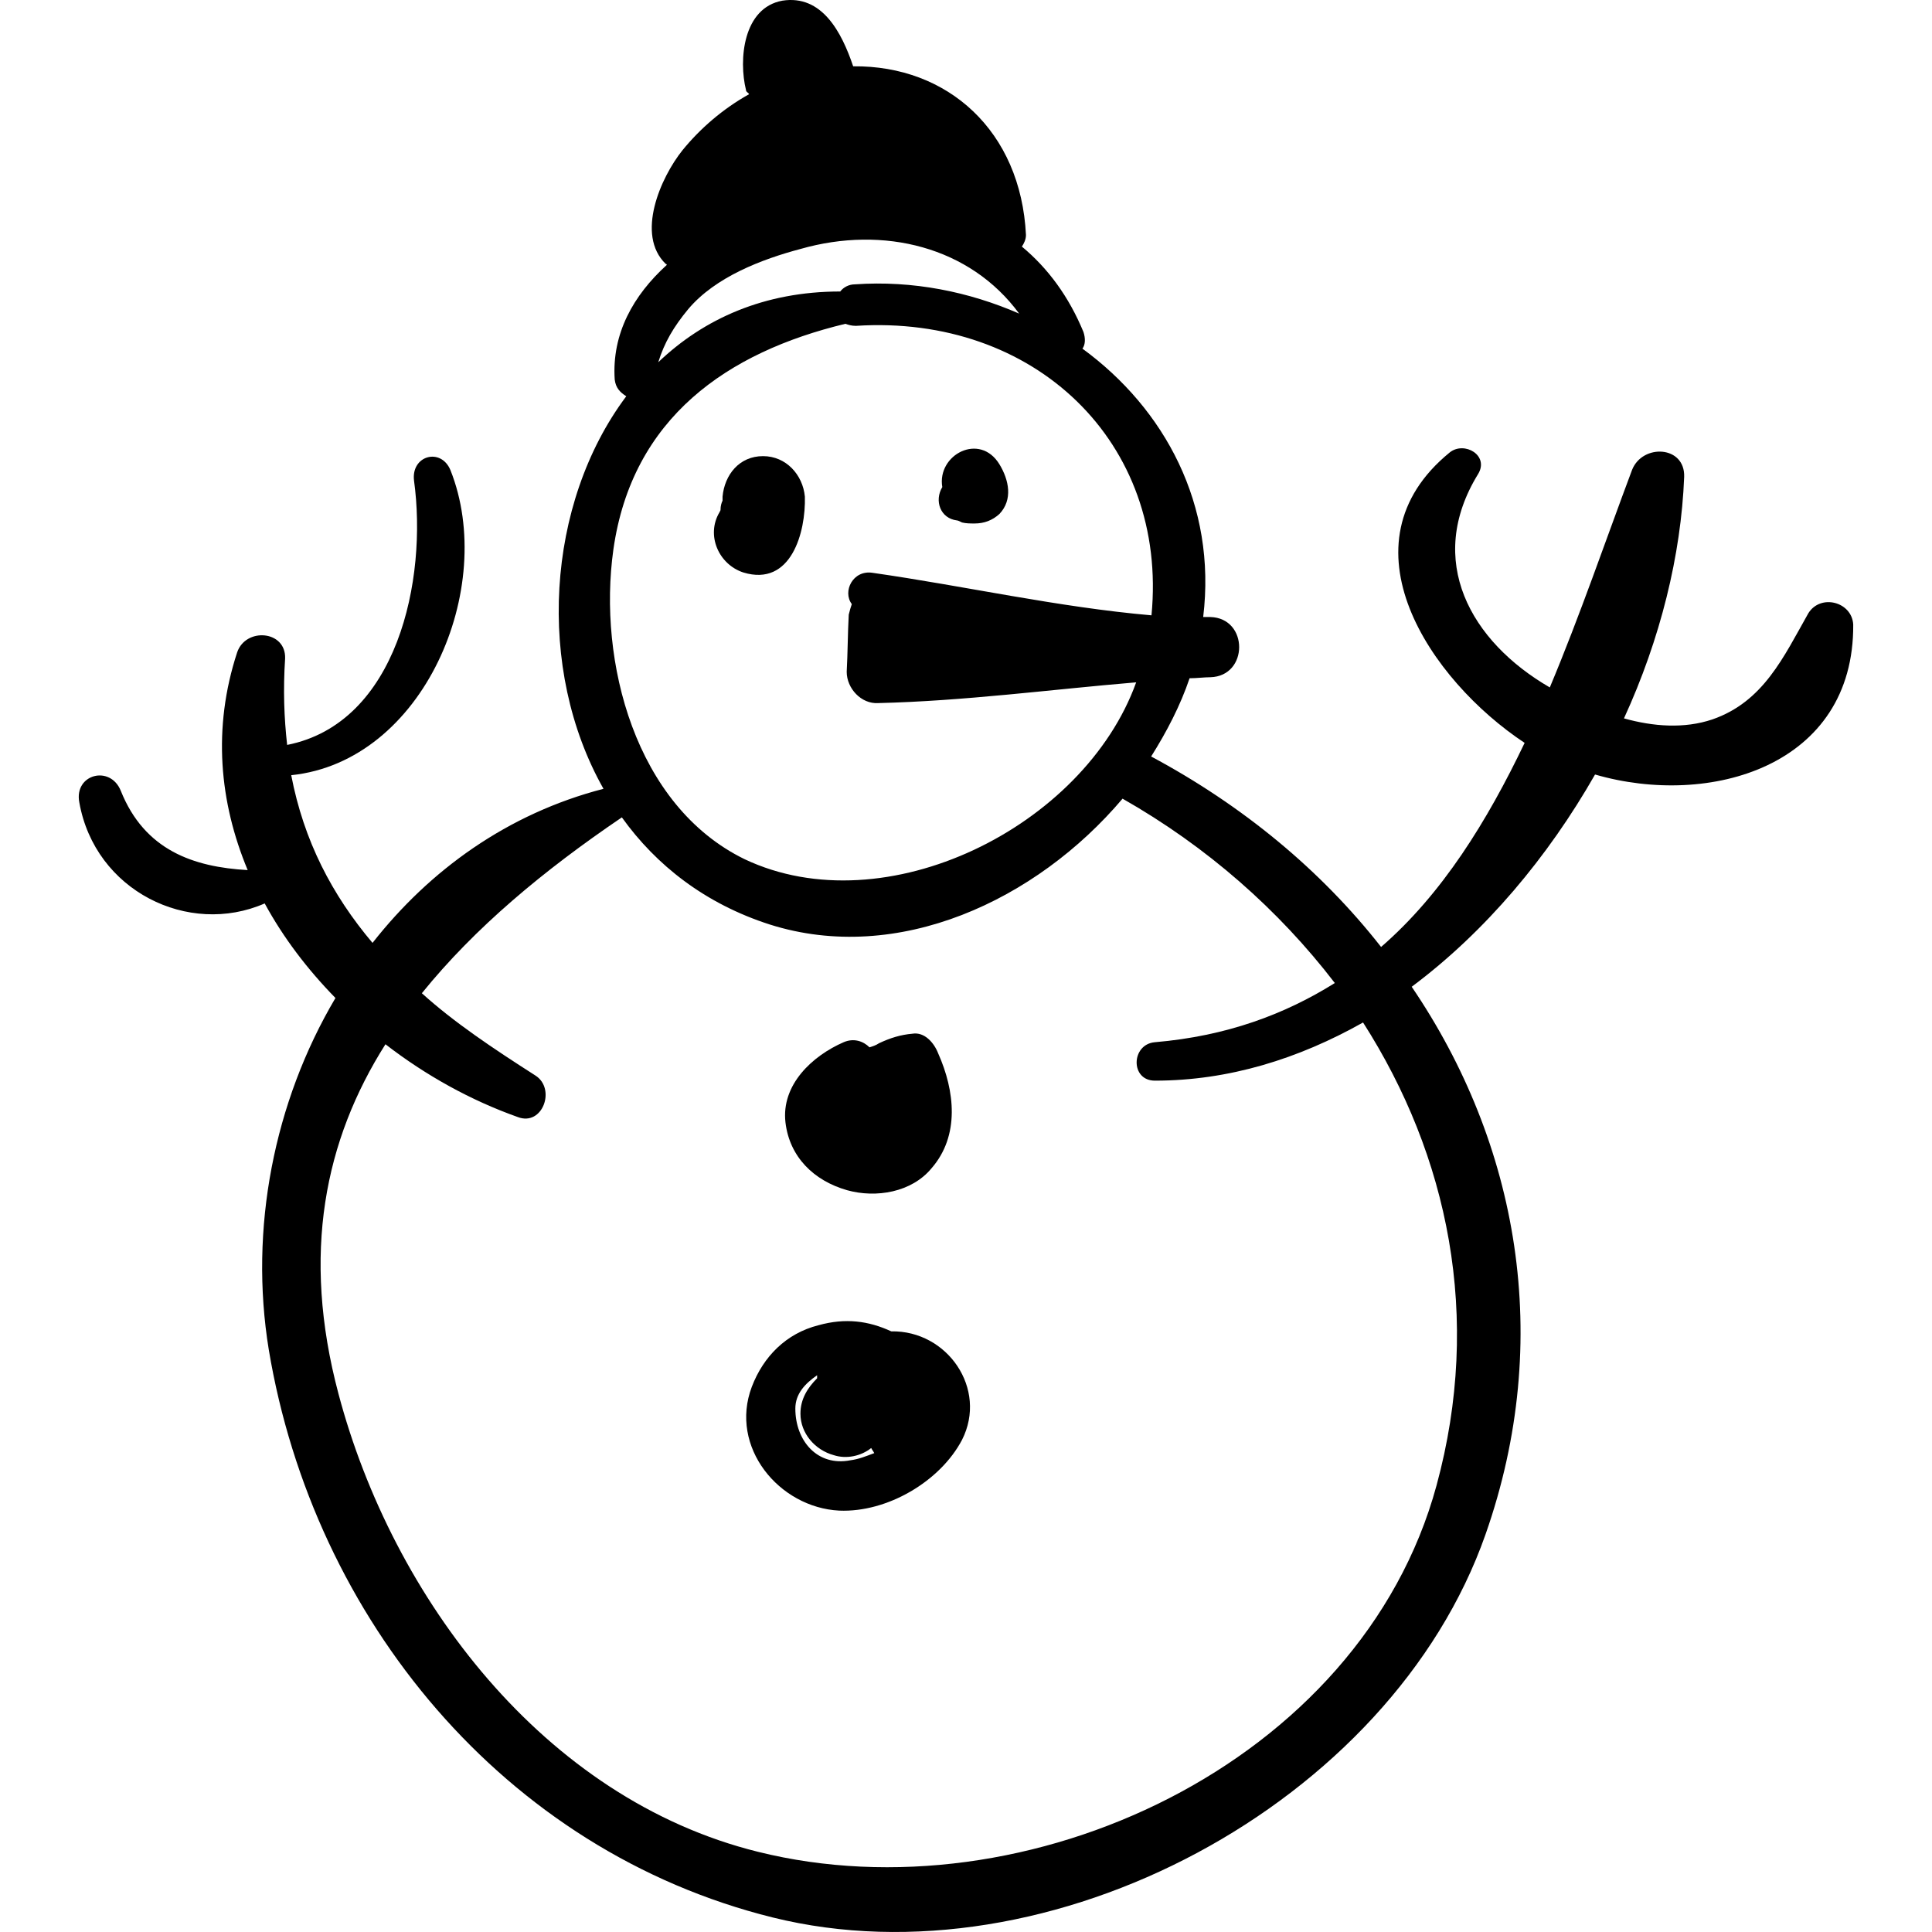 <?xml version="1.0" encoding="iso-8859-1"?>
<!-- Uploaded to: SVG Repo, www.svgrepo.com, Generator: SVG Repo Mixer Tools -->
<!DOCTYPE svg PUBLIC "-//W3C//DTD SVG 1.1//EN" "http://www.w3.org/Graphics/SVG/1.1/DTD/svg11.dtd">
<svg fill="#000000" version="1.1" id="Capa_1" xmlns="http://www.w3.org/2000/svg" xmlns:xlink="http://www.w3.org/1999/xlink" 
	 width="800px" height="800px" viewBox="0 0 567.975 567.975"
	 xml:space="preserve">
<g>
	<g>
		<path d="M531.617,180.294c-7.3,12.9-13.199,26-28.199,31.2c-8.301,2.8-17.4,2.1-26-0.3c10.699-23.3,16.8-48,17.699-71
			c0.301-9.2-12.199-9.8-15.3-2.1c-7.7,20.5-15.3,42.8-24.2,64c-23.3-13.5-36.699-37.3-21.1-62.7c3.4-5.5-4-9.8-8.3-6.4
			c-33,26.9-5.8,67,22,85.4c-11,23-24.2,44.4-42.2,60c-17.7-22.6-40.7-41.6-67.6-56c4.6-7.3,8.6-15,11.3-23c2.1,0,4.3-0.3,6.1-0.3
			c11.3-0.3,11.3-17.4,0-17.7c-0.6,0-1.5,0-2.1,0c4-33-11.3-61.2-35.5-78.9c0.899-1.2,0.899-3.1,0.3-4.9
			c-4.3-10.4-10.4-18.7-18.1-25.1c0.6-0.9,1.199-2.1,1.199-3.4c-1.5-30.6-23-49.9-50.8-49.6c-3.4-10.1-9.2-21.1-20.8-19.3
			c-11.6,2.1-12.9,17.4-10.7,26.3c0,0.6,0.6,0.6,0.9,1.2c-7.7,4.3-14.4,10.1-19.6,16.5c-6.4,8-13.8,24.8-4.9,33.4c0,0,0.3,0,0.3,0.3
			c-9.8,8.9-16.2,20.2-15.3,33.7c0.3,2.4,1.5,3.7,3.4,4.9c-23.6,31.5-26.6,80.2-6.7,115.4c-28.2,7.3-51.1,23.9-67.9,45.3
			c-11.9-14.1-20.2-30-23.9-49.3c38.9-4,60.6-55.1,46.8-89.7c-2.8-6.7-11.6-4.3-10.7,3.1c4,29.1-4.9,71.3-37.3,77.7
			c-0.9-8-1.2-16.2-0.6-25.4c0.3-8.3-11.6-9.2-14.1-1.8c-7.3,22.3-5.2,44.1,3.1,64c-15.9-0.9-30.3-5.8-37.3-23.3
			c-3.1-7.7-13.8-4.9-12.2,3.4c4.6,26,32.1,39.5,54.5,29.7c5.5,10.1,12.5,19.3,20.8,27.801c-18.1,30.6-25.4,67.899-19.6,103.399
			c13.2,79.101,69.2,147.3,148.1,166.9c81.4,20.2,181.8-33.4,209.6-112.601c20.2-57.5,9.5-115.1-21.7-161
			c21.7-16.2,40.1-38.2,53.9-62.4c33.699,9.8,76.199-2.4,75.899-44.1C544.418,176.895,535.218,174.495,531.617,180.294z
			 M202.317,90.895c8-9.5,21.7-14.7,33-17.7c24.5-7,49.9-0.6,64.3,19c-14.7-6.4-31.2-9.8-48.3-8.6c-1.8,0-3.4,0.9-4.3,2.1
			c-22.3,0-40.1,8-53.5,20.8C195.317,100.695,198.018,96.095,202.317,90.895z M180.317,161.595c5.5-38.9,33.7-58.1,68.2-66.4
			c0.9,0.3,1.8,0.6,3.1,0.6c52.6-3.4,91.8,34.3,86.9,85.1c-27.5-2.4-54.8-8.6-82-12.5c-5.8-0.9-8.9,5.5-6.1,9.2
			c-0.3,0.9-0.6,1.8-0.9,3.1c-0.3,5.5-0.3,11.3-0.6,16.8c0,4.9,4.3,9.5,9.2,9.2c25.4-0.6,50.8-4,75.9-6.1
			c-15.3,42.5-73.7,71.6-115.1,52C186.718,236.895,175.718,194.395,180.317,161.595z M422.317,436.695
			c-22.3,82-120.8,127.3-199.5,107.7c-63-15.601-107.4-74.7-123.3-134.601c-11-41.3-4-74.7,13.8-102.8c11.9,9.2,25.1,16.5,38.9,21.4
			c7.3,2.8,11.3-8.301,5.2-12.2c-12.5-8-23.9-15.601-33.4-24.2c15.6-19.3,35.8-36.101,58.8-51.701c10.1,14.1,24.5,25.4,43.5,31.5
			c37.6,11.901,78.3-7,103.7-37c24.8,14.1,45.9,32.7,62.4,54.201c-14.7,9.2-31.801,15.6-52.9,17.4c-7,0.6-7.3,11.3,0,11.3
			c21.7,0,42.2-6.4,61.2-17.101C425.718,339.695,435.817,387.095,422.317,436.695z"/>
		<path d="M275.817,309.695c-1.2-3.101-4-6.4-7.6-5.8c-3.4,0.3-6.4,1.199-9.8,2.8c-0.9,0.6-1.8,0.899-2.8,1.2
			c-1.8-1.801-4.6-2.801-7.6-1.5c-9.2,4-18.4,12.5-17.1,23.6c1.2,10.1,8.3,17.1,18.1,19.9c8.6,2.399,19,0.6,24.8-6.4
			C282.218,333.896,280.718,320.695,275.817,309.695z"/>
		<path d="M262.018,391.396c-6.7-3.101-13.5-4-21.4-1.801c-9.5,2.4-16.2,9.2-19.6,18.101c-6.7,17.7,8,35.5,25.7,36.399
			c14.1,0.601,29.7-8.6,36.1-20.8C290.418,408.295,278.518,391.095,262.018,391.396z M233.817,414.095c0-4.3,2.8-7.3,6.4-9.8
			c0,0.3,0,0.601,0,0.9c-2.8,2.8-4.9,6.1-4.9,10.399c0,5.801,4.3,10.7,9.8,12.2c3.7,1.2,8,0.3,11-2.1c0.3,0.6,0.6,0.899,0.9,1.5
			c-2.4,0.899-4.6,1.8-7,2.1C240.317,431.195,233.817,423.595,233.817,414.095z"/>
		<path d="M224.317,134.095c-7,0-11.3,5.5-11.9,11.9c0,0.3,0,0.6,0,1.2c-0.3,0.6-0.6,1.5-0.6,2.8l-0.3,0.6c-4,6.7-0.3,15.3,7,17.7
			c14.1,4.3,18.4-11.9,18.1-22.3C236.018,139.595,231.118,134.095,224.317,134.095z"/>
		<path d="M293.817,136.495c-5.8-9.5-18.4-2.8-16.8,6.7c-2.4,4-0.6,9.2,4.3,9.8c0.3,0,0.9,0.3,1.5,0.6c1.2,0.3,2.4,0.3,3.7,0.3
			c2.8,0,5.2-0.9,7.3-2.8C297.817,146.895,296.617,141.095,293.817,136.495z"/>
	</g>
</g>
</svg>